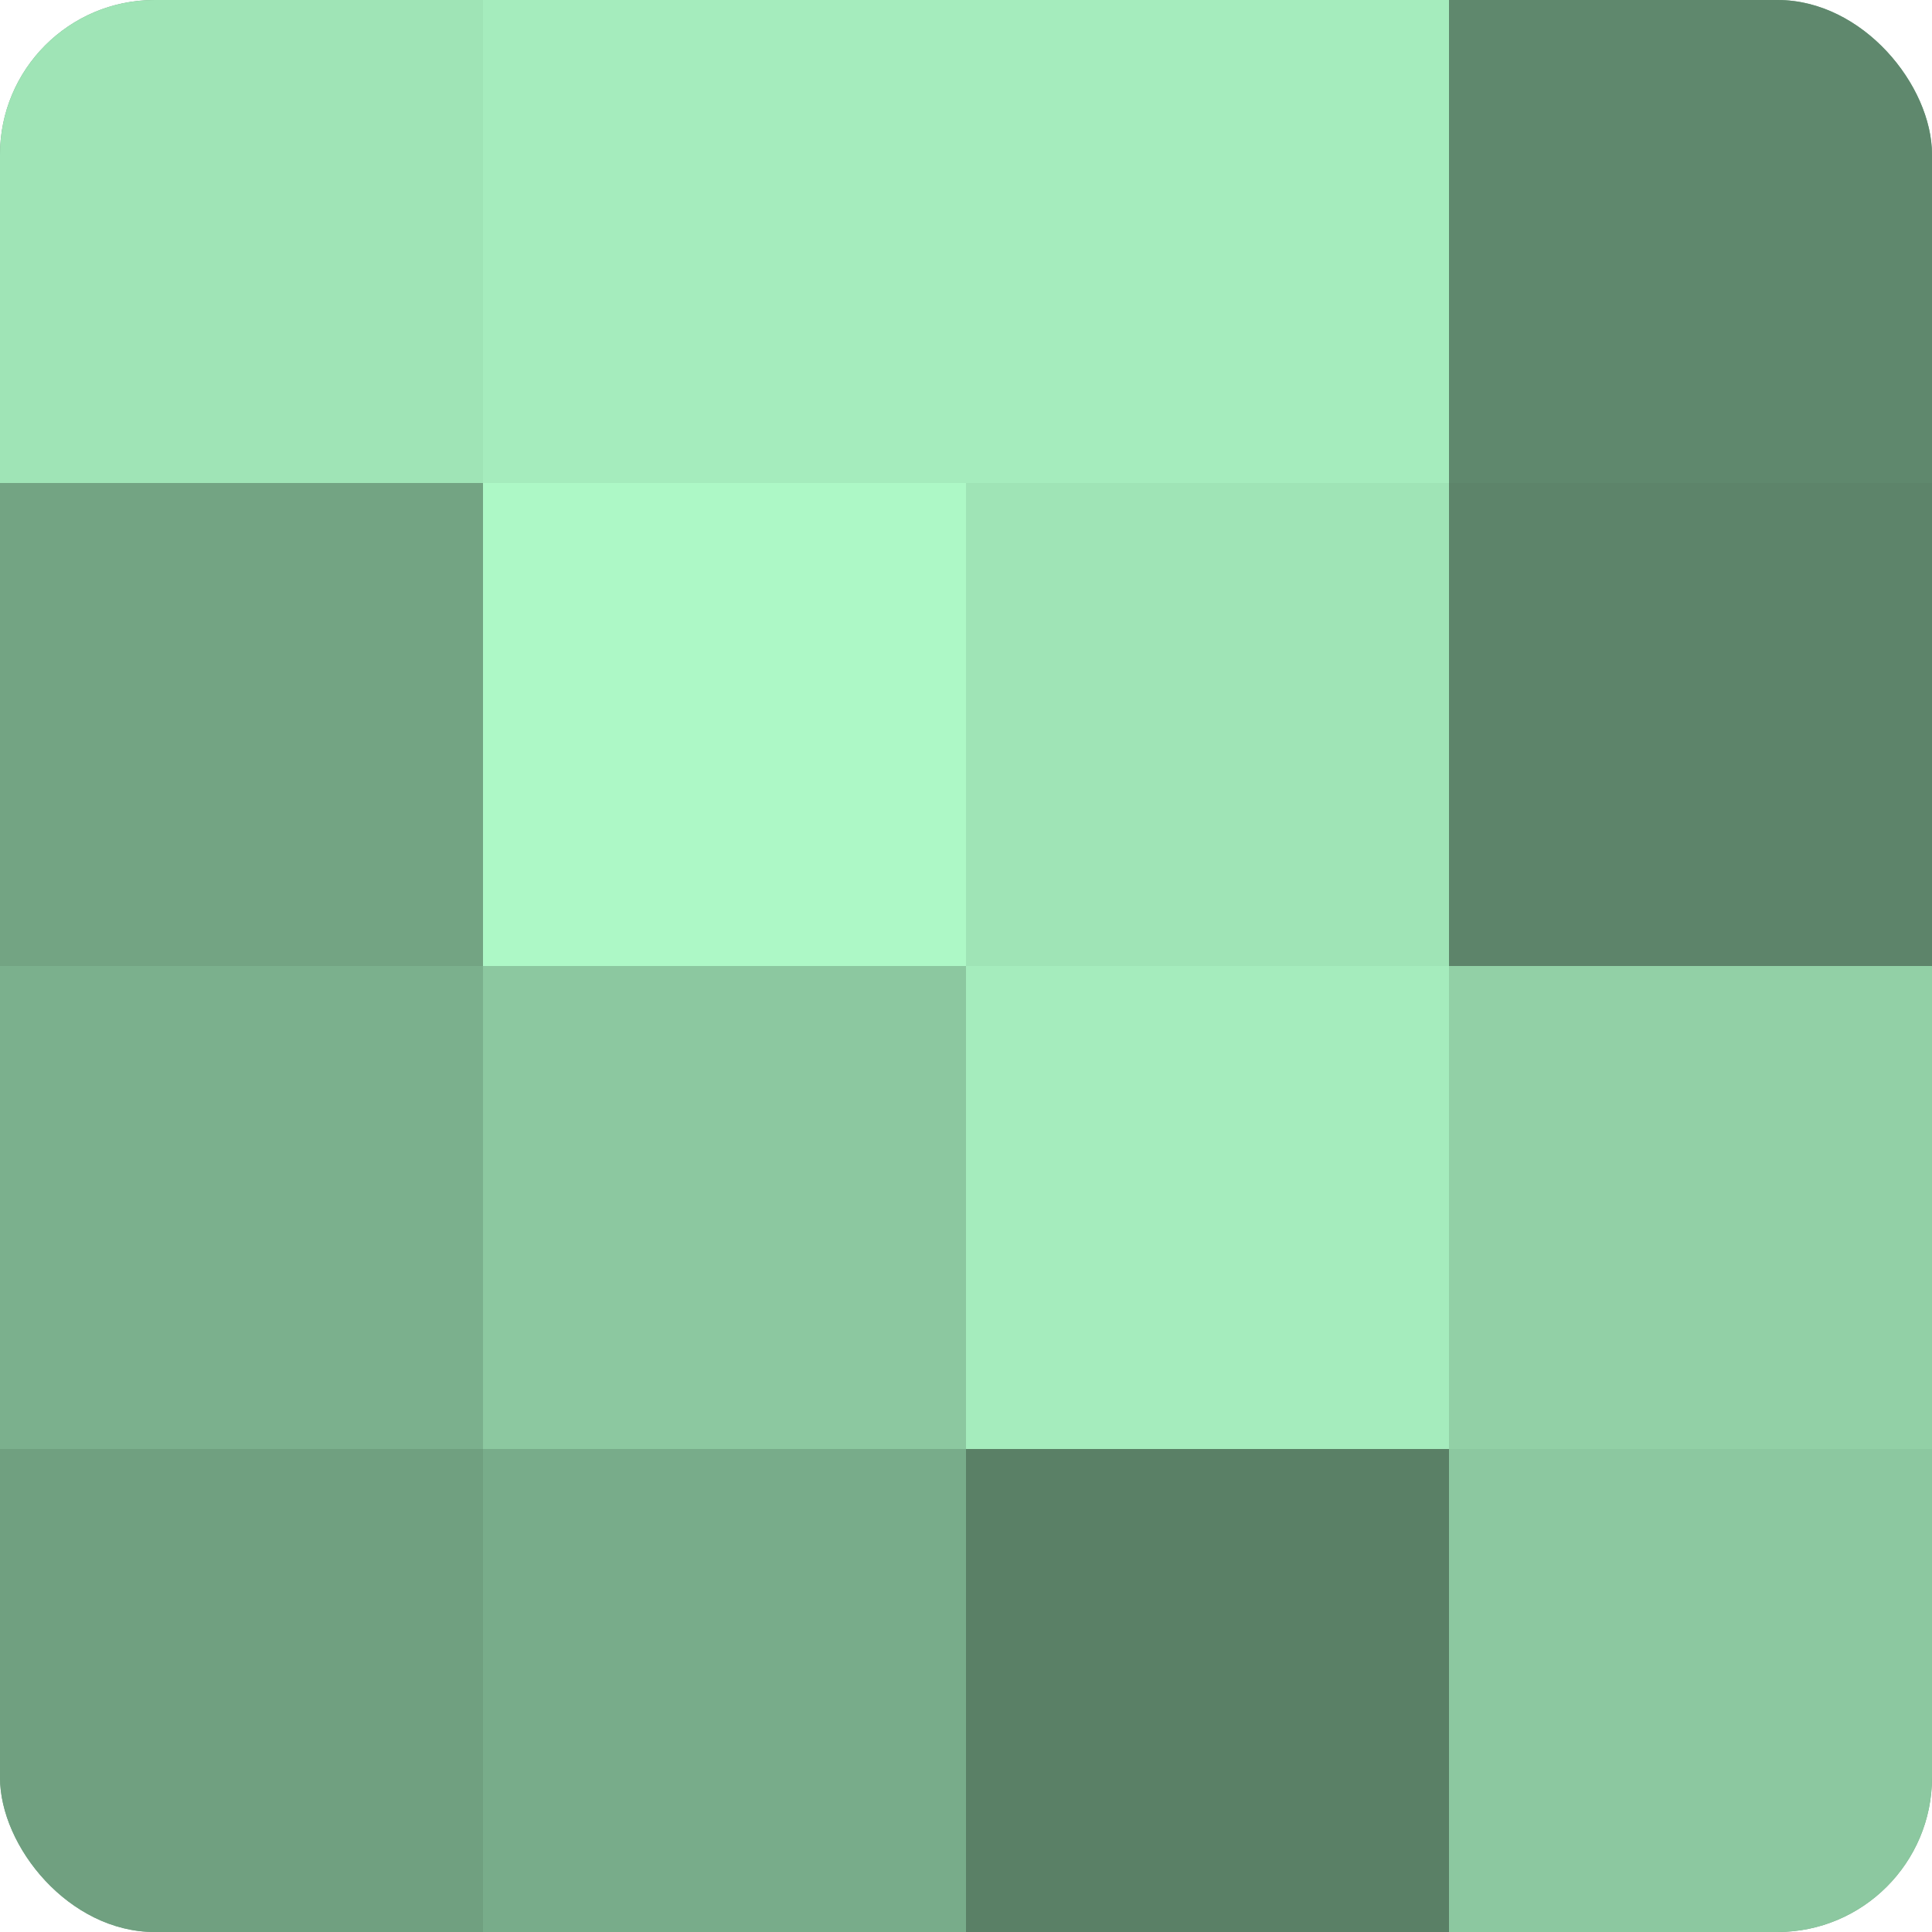 <?xml version="1.0" encoding="UTF-8"?>
<svg xmlns="http://www.w3.org/2000/svg" width="60" height="60" viewBox="0 0 100 100" preserveAspectRatio="xMidYMid meet"><defs><clipPath id="c" width="100" height="100"><rect width="100" height="100" rx="8" ry="8"/></clipPath></defs><g clip-path="url(#c)"><rect width="100" height="100" fill="#70a080"/><rect width="25" height="25" fill="#9fe4b6"/><rect y="25" width="25" height="25" fill="#73a483"/><rect y="50" width="25" height="25" fill="#7bb08d"/><rect y="75" width="25" height="25" fill="#70a080"/><rect x="25" width="25" height="25" fill="#a5ecbd"/><rect x="25" y="25" width="25" height="25" fill="#adf8c6"/><rect x="25" y="50" width="25" height="25" fill="#8cc8a0"/><rect x="25" y="75" width="25" height="25" fill="#78ac8a"/><rect x="50" width="25" height="25" fill="#a5ecbd"/><rect x="50" y="25" width="25" height="25" fill="#9fe4b6"/><rect x="50" y="50" width="25" height="25" fill="#a5ecbd"/><rect x="50" y="75" width="25" height="25" fill="#5a8066"/><rect x="75" width="25" height="25" fill="#5f886d"/><rect x="75" y="25" width="25" height="25" fill="#5d846a"/><rect x="75" y="50" width="25" height="25" fill="#92d0a6"/><rect x="75" y="75" width="25" height="25" fill="#8cc8a0"/></g></svg>
